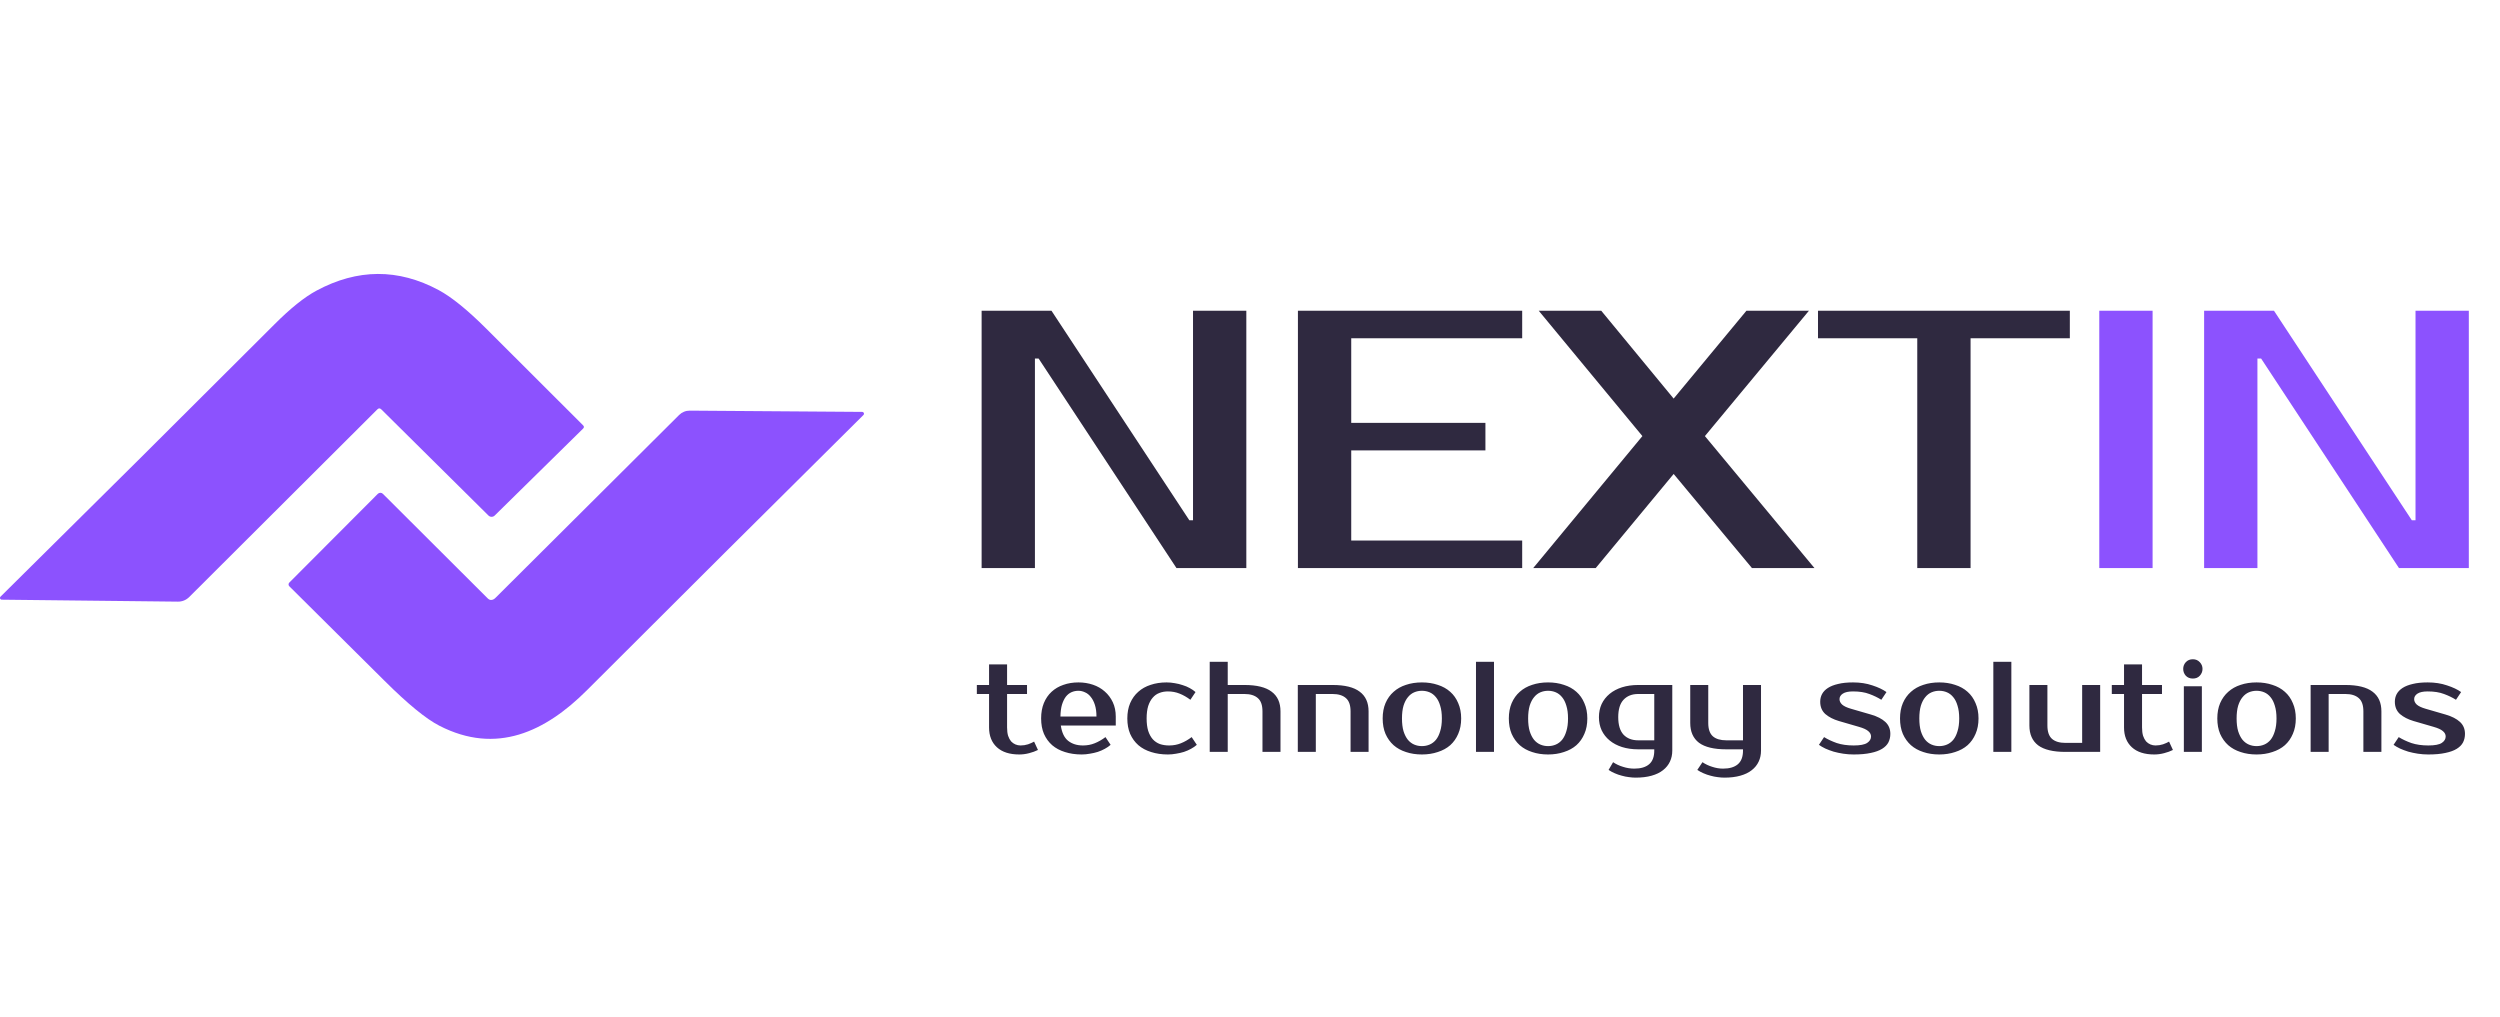<svg width="150" height="61" viewBox="0 0 272 61" fill="none" xmlns="http://www.w3.org/2000/svg">
<path d="M41.054 19.736L20.584 40.153C20.422 40.314 20.231 40.441 20.02 40.527C19.81 40.612 19.584 40.655 19.358 40.652L0.187 40.439C0.149 40.438 0.113 40.426 0.082 40.404C0.051 40.382 0.027 40.352 0.013 40.316C-0.001 40.281 -0.004 40.242 0.004 40.205C0.013 40.168 0.031 40.134 0.059 40.108C10.002 30.284 19.938 20.407 29.867 10.477C31.607 8.734 33.13 7.513 34.435 6.814C38.897 4.415 43.328 4.395 47.728 6.755C49.132 7.51 50.86 8.91 52.913 10.957C56.426 14.457 59.935 17.96 63.438 21.466C63.56 21.588 63.56 21.709 63.438 21.827L53.823 31.284C53.734 31.373 53.612 31.423 53.486 31.423C53.359 31.423 53.237 31.373 53.146 31.284L41.484 19.731C41.339 19.59 41.196 19.591 41.054 19.736Z" fill="#8C52FE"/>
<path d="M53.447 40.469C53.522 40.467 53.601 40.447 53.679 40.409C53.758 40.37 53.833 40.315 53.902 40.246L73.888 20.344C74.04 20.192 74.221 20.072 74.42 19.991C74.62 19.909 74.834 19.868 75.05 19.87L93.8 20.008C93.84 20.008 93.879 20.019 93.912 20.041C93.945 20.063 93.971 20.095 93.986 20.132C94.001 20.168 94.004 20.209 93.996 20.248C93.987 20.287 93.967 20.322 93.939 20.349C83.907 30.292 73.882 40.271 63.863 50.286C59.34 54.81 54.011 57.346 47.802 54.152C46.345 53.404 44.361 51.779 41.85 49.278C38.393 45.841 34.936 42.408 31.479 38.981C31.452 38.955 31.43 38.923 31.415 38.888C31.4 38.853 31.393 38.816 31.393 38.778C31.393 38.74 31.4 38.703 31.415 38.668C31.43 38.633 31.452 38.602 31.479 38.576L41.109 28.921C41.182 28.848 41.282 28.808 41.384 28.808C41.487 28.808 41.585 28.848 41.657 28.921C45.437 32.685 49.239 36.476 53.062 40.296C53.184 40.418 53.312 40.475 53.447 40.469Z" fill="#8C52FE"/>
<path d="M135.6 9V37H128L113 14.2H112.6V37H106.8V9H114.4L129.4 31.8H129.8V9H135.6ZM147.014 12V21.2H161.614V24.2H147.014V34H165.614V37H141.214V9H165.614V12H147.014ZM185.493 22.64L197.413 37H190.613L182.093 26.76L173.613 37H166.812L178.693 22.64L167.413 9H174.213L182.093 18.56L190.013 9H196.813L185.493 22.64ZM225.198 12H214.398V37H208.598V12H197.798V9H225.198V12Z" fill="#2F2940"/>
<path d="M234.202 37H228.402V9H234.202V37ZM268.608 9V37H261.008L246.008 14.2H245.608V37H239.808V9H247.408L262.408 31.8H262.808V9H268.608Z" fill="#8C52FE"/>
<path d="M107.61 50.7H106.28V49.72H107.61V47.48H109.57V49.72H111.74V50.7H109.57V54.34C109.57 54.695 109.607 54.998 109.682 55.25C109.766 55.493 109.873 55.693 110.004 55.852C110.144 56.001 110.303 56.113 110.48 56.188C110.657 56.263 110.844 56.3 111.04 56.3C111.32 56.3 111.591 56.258 111.852 56.174C112.113 56.081 112.333 55.983 112.51 55.88L112.93 56.79C112.65 56.93 112.328 57.047 111.964 57.14C111.609 57.233 111.255 57.28 110.9 57.28C109.845 57.28 109.033 57.019 108.464 56.496C107.895 55.973 107.61 55.255 107.61 54.34V50.7ZM117.825 56.3C118.282 56.3 118.707 56.221 119.099 56.062C119.5 55.903 119.892 55.679 120.275 55.39L120.835 56.23C120.657 56.389 120.447 56.533 120.205 56.664C119.971 56.795 119.715 56.907 119.435 57C119.164 57.084 118.879 57.149 118.581 57.196C118.282 57.252 117.983 57.28 117.685 57.28C117.022 57.28 116.415 57.191 115.865 57.014C115.323 56.846 114.861 56.599 114.479 56.272C114.096 55.936 113.797 55.525 113.583 55.04C113.377 54.555 113.275 53.995 113.275 53.36C113.275 52.735 113.373 52.179 113.569 51.694C113.774 51.199 114.054 50.789 114.409 50.462C114.773 50.126 115.202 49.874 115.697 49.706C116.191 49.529 116.737 49.44 117.335 49.44C117.895 49.44 118.422 49.524 118.917 49.692C119.411 49.86 119.841 50.107 120.205 50.434C120.569 50.751 120.858 51.139 121.073 51.596C121.287 52.053 121.395 52.571 121.395 53.15V54.13H115.417C115.529 54.905 115.795 55.46 116.215 55.796C116.644 56.132 117.181 56.3 117.825 56.3ZM117.335 50.35C117.064 50.35 116.812 50.401 116.579 50.504C116.345 50.607 116.14 50.77 115.963 50.994C115.795 51.218 115.655 51.507 115.543 51.862C115.44 52.217 115.384 52.646 115.375 53.15H119.295C119.295 52.665 119.239 52.245 119.127 51.89C119.015 51.535 118.865 51.246 118.679 51.022C118.501 50.789 118.291 50.621 118.049 50.518C117.815 50.406 117.577 50.35 117.335 50.35ZM126.923 49.44C127.222 49.44 127.521 49.468 127.819 49.524C128.118 49.571 128.403 49.641 128.673 49.734C128.953 49.818 129.21 49.925 129.443 50.056C129.686 50.187 129.896 50.331 130.073 50.49L129.513 51.33C129.131 51.041 128.739 50.817 128.337 50.658C127.945 50.499 127.521 50.42 127.063 50.42C126.727 50.42 126.419 50.476 126.139 50.588C125.859 50.691 125.617 50.863 125.411 51.106C125.206 51.339 125.043 51.643 124.921 52.016C124.809 52.389 124.753 52.837 124.753 53.36C124.753 53.883 124.809 54.331 124.921 54.704C125.043 55.077 125.211 55.385 125.425 55.628C125.64 55.861 125.897 56.034 126.195 56.146C126.503 56.249 126.839 56.3 127.203 56.3C127.661 56.3 128.085 56.221 128.477 56.062C128.879 55.903 129.271 55.679 129.653 55.39L130.213 56.23C130.036 56.389 129.826 56.533 129.583 56.664C129.35 56.795 129.093 56.907 128.813 57C128.543 57.084 128.258 57.149 127.959 57.196C127.661 57.252 127.362 57.28 127.063 57.28C126.401 57.28 125.794 57.191 125.243 57.014C124.702 56.846 124.24 56.599 123.857 56.272C123.475 55.936 123.176 55.525 122.961 55.04C122.756 54.555 122.653 53.995 122.653 53.36C122.653 52.735 122.756 52.179 122.961 51.694C123.176 51.199 123.47 50.789 123.843 50.462C124.217 50.126 124.665 49.874 125.187 49.706C125.71 49.529 126.289 49.44 126.923 49.44ZM139.317 57H137.357V52.59C137.357 51.918 137.189 51.437 136.853 51.148C136.517 50.849 136.031 50.7 135.397 50.7H133.577V57H131.617V47.2H133.577V49.72H135.397C136.731 49.72 137.716 49.963 138.351 50.448C138.995 50.924 139.317 51.638 139.317 52.59V57ZM148.901 57H146.941V52.59C146.941 51.918 146.773 51.437 146.437 51.148C146.101 50.849 145.615 50.7 144.981 50.7H143.161V57H141.201V49.72H144.981C146.315 49.72 147.3 49.963 147.935 50.448C148.579 50.924 148.901 51.638 148.901 52.59V57ZM154.705 56.37C155.003 56.37 155.283 56.314 155.545 56.202C155.806 56.09 156.035 55.917 156.231 55.684C156.427 55.441 156.581 55.129 156.693 54.746C156.814 54.363 156.875 53.901 156.875 53.36C156.875 52.819 156.814 52.357 156.693 51.974C156.581 51.591 156.427 51.283 156.231 51.05C156.035 50.807 155.806 50.63 155.545 50.518C155.283 50.406 155.003 50.35 154.705 50.35C154.406 50.35 154.126 50.406 153.865 50.518C153.603 50.63 153.375 50.807 153.179 51.05C152.983 51.283 152.824 51.591 152.703 51.974C152.591 52.357 152.535 52.819 152.535 53.36C152.535 53.901 152.591 54.363 152.703 54.746C152.824 55.129 152.983 55.441 153.179 55.684C153.375 55.917 153.603 56.09 153.865 56.202C154.126 56.314 154.406 56.37 154.705 56.37ZM154.705 49.44C155.33 49.44 155.904 49.529 156.427 49.706C156.959 49.874 157.411 50.126 157.785 50.462C158.158 50.789 158.447 51.199 158.653 51.694C158.867 52.179 158.975 52.735 158.975 53.36C158.975 53.995 158.867 54.555 158.653 55.04C158.447 55.525 158.158 55.936 157.785 56.272C157.411 56.599 156.959 56.846 156.427 57.014C155.904 57.191 155.33 57.28 154.705 57.28C154.07 57.28 153.491 57.191 152.969 57.014C152.446 56.846 151.998 56.599 151.625 56.272C151.251 55.936 150.957 55.525 150.743 55.04C150.537 54.555 150.435 53.995 150.435 53.36C150.435 52.735 150.537 52.179 150.743 51.694C150.957 51.199 151.251 50.789 151.625 50.462C151.998 50.126 152.446 49.874 152.969 49.706C153.491 49.529 154.07 49.44 154.705 49.44ZM162.547 57H160.587V47.2H162.547V57ZM168.431 56.37C168.73 56.37 169.01 56.314 169.271 56.202C169.533 56.09 169.761 55.917 169.957 55.684C170.153 55.441 170.307 55.129 170.419 54.746C170.541 54.363 170.601 53.901 170.601 53.36C170.601 52.819 170.541 52.357 170.419 51.974C170.307 51.591 170.153 51.283 169.957 51.05C169.761 50.807 169.533 50.63 169.271 50.518C169.01 50.406 168.73 50.35 168.431 50.35C168.133 50.35 167.853 50.406 167.591 50.518C167.33 50.63 167.101 50.807 166.905 51.05C166.709 51.283 166.551 51.591 166.429 51.974C166.317 52.357 166.261 52.819 166.261 53.36C166.261 53.901 166.317 54.363 166.429 54.746C166.551 55.129 166.709 55.441 166.905 55.684C167.101 55.917 167.33 56.09 167.591 56.202C167.853 56.314 168.133 56.37 168.431 56.37ZM168.431 49.44C169.057 49.44 169.631 49.529 170.153 49.706C170.685 49.874 171.138 50.126 171.511 50.462C171.885 50.789 172.174 51.199 172.379 51.694C172.594 52.179 172.701 52.735 172.701 53.36C172.701 53.995 172.594 54.555 172.379 55.04C172.174 55.525 171.885 55.936 171.511 56.272C171.138 56.599 170.685 56.846 170.153 57.014C169.631 57.191 169.057 57.28 168.431 57.28C167.797 57.28 167.218 57.191 166.695 57.014C166.173 56.846 165.725 56.599 165.351 56.272C164.978 55.936 164.684 55.525 164.469 55.04C164.264 54.555 164.161 53.995 164.161 53.36C164.161 52.735 164.264 52.179 164.469 51.694C164.684 51.199 164.978 50.789 165.351 50.462C165.725 50.126 166.173 49.874 166.695 49.706C167.218 49.529 167.797 49.44 168.431 49.44ZM178.234 50.7C177.562 50.7 177.03 50.91 176.638 51.33C176.255 51.741 176.064 52.371 176.064 53.22C176.064 54.069 176.255 54.704 176.638 55.124C177.03 55.535 177.562 55.74 178.234 55.74H179.984V50.7H178.234ZM181.944 56.86C181.944 57.299 181.86 57.695 181.692 58.05C181.524 58.414 181.272 58.727 180.936 58.988C180.609 59.249 180.194 59.45 179.69 59.59C179.195 59.73 178.617 59.8 177.954 59.8C177.73 59.8 177.487 59.781 177.226 59.744C176.974 59.716 176.717 59.665 176.456 59.59C176.195 59.525 175.938 59.436 175.686 59.324C175.443 59.221 175.219 59.1 175.014 58.96L175.504 58.12C175.821 58.335 176.181 58.503 176.582 58.624C176.983 58.755 177.394 58.82 177.814 58.82C178.514 58.82 179.051 58.661 179.424 58.344C179.797 58.027 179.984 57.532 179.984 56.86V56.72H178.234C177.59 56.72 177.002 56.636 176.47 56.468C175.947 56.3 175.499 56.062 175.126 55.754C174.753 55.446 174.463 55.077 174.258 54.648C174.062 54.219 173.964 53.743 173.964 53.22C173.964 52.697 174.062 52.221 174.258 51.792C174.463 51.363 174.753 50.994 175.126 50.686C175.499 50.378 175.947 50.14 176.47 49.972C177.002 49.804 177.59 49.72 178.234 49.72H181.944V56.86ZM189.638 56.72H187.818C186.483 56.72 185.494 56.482 184.85 56.006C184.215 55.521 183.898 54.802 183.898 53.85V49.72H185.858V53.85C185.858 54.522 186.026 55.007 186.362 55.306C186.698 55.595 187.183 55.74 187.818 55.74H189.638V49.72H191.598V56.86C191.598 57.299 191.514 57.695 191.346 58.05C191.178 58.414 190.926 58.727 190.59 58.988C190.263 59.249 189.848 59.45 189.344 59.59C188.849 59.73 188.271 59.8 187.608 59.8C187.384 59.8 187.141 59.781 186.88 59.744C186.628 59.716 186.371 59.665 186.11 59.59C185.849 59.525 185.592 59.436 185.34 59.324C185.097 59.221 184.873 59.1 184.668 58.96L185.228 58.12C185.545 58.335 185.9 58.503 186.292 58.624C186.684 58.755 187.076 58.82 187.468 58.82C188.168 58.82 188.705 58.661 189.078 58.344C189.451 58.027 189.638 57.532 189.638 56.86V56.72ZM200.139 51.26C200.139 51.475 200.232 51.671 200.419 51.848C200.615 52.025 200.941 52.179 201.399 52.31L203.569 52.94C204.241 53.136 204.759 53.402 205.123 53.738C205.487 54.074 205.669 54.508 205.669 55.04C205.669 55.376 205.599 55.684 205.459 55.964C205.319 56.235 205.09 56.468 204.773 56.664C204.455 56.86 204.045 57.009 203.541 57.112C203.037 57.224 202.416 57.28 201.679 57.28C201.296 57.28 200.918 57.252 200.545 57.196C200.181 57.14 199.831 57.065 199.495 56.972C199.168 56.869 198.869 56.757 198.599 56.636C198.328 56.505 198.095 56.37 197.899 56.23L198.459 55.39C198.851 55.633 199.308 55.847 199.831 56.034C200.363 56.211 200.979 56.3 201.679 56.3C202.379 56.3 202.869 56.207 203.149 56.02C203.429 55.833 203.569 55.6 203.569 55.32C203.569 55.105 203.471 54.914 203.275 54.746C203.079 54.569 202.733 54.41 202.239 54.27L200.069 53.64C199.471 53.463 198.981 53.211 198.599 52.884C198.225 52.548 198.039 52.1 198.039 51.54C198.039 51.241 198.104 50.966 198.235 50.714C198.375 50.453 198.589 50.229 198.879 50.042C199.168 49.855 199.537 49.711 199.985 49.608C200.433 49.496 200.974 49.44 201.609 49.44C202.383 49.44 203.083 49.547 203.709 49.762C204.343 49.967 204.857 50.21 205.249 50.49L204.689 51.33C204.306 51.087 203.872 50.877 203.387 50.7C202.901 50.513 202.309 50.42 201.609 50.42C201.114 50.42 200.745 50.499 200.503 50.658C200.26 50.817 200.139 51.017 200.139 51.26ZM210.992 56.37C211.29 56.37 211.57 56.314 211.832 56.202C212.093 56.09 212.322 55.917 212.518 55.684C212.714 55.441 212.868 55.129 212.98 54.746C213.101 54.363 213.162 53.901 213.162 53.36C213.162 52.819 213.101 52.357 212.98 51.974C212.868 51.591 212.714 51.283 212.518 51.05C212.322 50.807 212.093 50.63 211.832 50.518C211.57 50.406 211.29 50.35 210.992 50.35C210.693 50.35 210.413 50.406 210.152 50.518C209.89 50.63 209.662 50.807 209.466 51.05C209.27 51.283 209.111 51.591 208.99 51.974C208.878 52.357 208.822 52.819 208.822 53.36C208.822 53.901 208.878 54.363 208.99 54.746C209.111 55.129 209.27 55.441 209.466 55.684C209.662 55.917 209.89 56.09 210.152 56.202C210.413 56.314 210.693 56.37 210.992 56.37ZM210.992 49.44C211.617 49.44 212.191 49.529 212.714 49.706C213.246 49.874 213.698 50.126 214.072 50.462C214.445 50.789 214.734 51.199 214.94 51.694C215.154 52.179 215.262 52.735 215.262 53.36C215.262 53.995 215.154 54.555 214.94 55.04C214.734 55.525 214.445 55.936 214.072 56.272C213.698 56.599 213.246 56.846 212.714 57.014C212.191 57.191 211.617 57.28 210.992 57.28C210.357 57.28 209.778 57.191 209.256 57.014C208.733 56.846 208.285 56.599 207.912 56.272C207.538 55.936 207.244 55.525 207.03 55.04C206.824 54.555 206.722 53.995 206.722 53.36C206.722 52.735 206.824 52.179 207.03 51.694C207.244 51.199 207.538 50.789 207.912 50.462C208.285 50.126 208.733 49.874 209.256 49.706C209.778 49.529 210.357 49.44 210.992 49.44ZM218.835 57H216.875V47.2H218.835V57ZM220.798 49.72H222.758V54.13C222.758 54.802 222.926 55.287 223.262 55.586C223.598 55.875 224.084 56.02 224.718 56.02H226.538V49.72H228.498V57H224.718C223.384 57 222.394 56.762 221.75 56.286C221.116 55.801 220.798 55.082 220.798 54.13V49.72ZM231.094 50.7H229.764V49.72H231.094V47.48H233.054V49.72H235.224V50.7H233.054V54.34C233.054 54.695 233.092 54.998 233.166 55.25C233.25 55.493 233.358 55.693 233.488 55.852C233.628 56.001 233.787 56.113 233.964 56.188C234.142 56.263 234.328 56.3 234.524 56.3C234.804 56.3 235.075 56.258 235.336 56.174C235.598 56.081 235.817 55.983 235.994 55.88L236.414 56.79C236.134 56.93 235.812 57.047 235.448 57.14C235.094 57.233 234.739 57.28 234.384 57.28C233.33 57.28 232.518 57.019 231.948 56.496C231.379 55.973 231.094 55.255 231.094 54.34V50.7ZM239.563 57H237.603V49.86H239.563V57ZM239.633 47.97C239.633 48.25 239.535 48.497 239.339 48.712C239.152 48.917 238.9 49.02 238.583 49.02C238.265 49.02 238.009 48.917 237.813 48.712C237.626 48.497 237.533 48.25 237.533 47.97C237.533 47.69 237.626 47.447 237.813 47.242C238.009 47.027 238.265 46.92 238.583 46.92C238.891 46.92 239.143 47.027 239.339 47.242C239.535 47.447 239.633 47.69 239.633 47.97ZM245.513 56.37C245.812 56.37 246.092 56.314 246.353 56.202C246.615 56.09 246.843 55.917 247.039 55.684C247.235 55.441 247.389 55.129 247.501 54.746C247.623 54.363 247.683 53.901 247.683 53.36C247.683 52.819 247.623 52.357 247.501 51.974C247.389 51.591 247.235 51.283 247.039 51.05C246.843 50.807 246.615 50.63 246.353 50.518C246.092 50.406 245.812 50.35 245.513 50.35C245.215 50.35 244.935 50.406 244.673 50.518C244.412 50.63 244.183 50.807 243.987 51.05C243.791 51.283 243.633 51.591 243.511 51.974C243.399 52.357 243.343 52.819 243.343 53.36C243.343 53.901 243.399 54.363 243.511 54.746C243.633 55.129 243.791 55.441 243.987 55.684C244.183 55.917 244.412 56.09 244.673 56.202C244.935 56.314 245.215 56.37 245.513 56.37ZM245.513 49.44C246.139 49.44 246.713 49.529 247.235 49.706C247.767 49.874 248.22 50.126 248.593 50.462C248.967 50.789 249.256 51.199 249.461 51.694C249.676 52.179 249.783 52.735 249.783 53.36C249.783 53.995 249.676 54.555 249.461 55.04C249.256 55.525 248.967 55.936 248.593 56.272C248.22 56.599 247.767 56.846 247.235 57.014C246.713 57.191 246.139 57.28 245.513 57.28C244.879 57.28 244.3 57.191 243.777 57.014C243.255 56.846 242.807 56.599 242.433 56.272C242.06 55.936 241.766 55.525 241.551 55.04C241.346 54.555 241.243 53.995 241.243 53.36C241.243 52.735 241.346 52.179 241.551 51.694C241.766 51.199 242.06 50.789 242.433 50.462C242.807 50.126 243.255 49.874 243.777 49.706C244.3 49.529 244.879 49.44 245.513 49.44ZM259.096 57H257.136V52.59C257.136 51.918 256.968 51.437 256.632 51.148C256.296 50.849 255.811 50.7 255.176 50.7H253.356V57H251.396V49.72H255.176C256.511 49.72 257.495 49.963 258.13 50.448C258.774 50.924 259.096 51.638 259.096 52.59V57ZM262.66 51.26C262.66 51.475 262.753 51.671 262.94 51.848C263.136 52.025 263.463 52.179 263.92 52.31L266.09 52.94C266.762 53.136 267.28 53.402 267.644 53.738C268.008 54.074 268.19 54.508 268.19 55.04C268.19 55.376 268.12 55.684 267.98 55.964C267.84 56.235 267.611 56.468 267.294 56.664C266.977 56.86 266.566 57.009 266.062 57.112C265.558 57.224 264.937 57.28 264.2 57.28C263.817 57.28 263.439 57.252 263.066 57.196C262.702 57.14 262.352 57.065 262.016 56.972C261.689 56.869 261.391 56.757 261.12 56.636C260.849 56.505 260.616 56.37 260.42 56.23L260.98 55.39C261.372 55.633 261.829 55.847 262.352 56.034C262.884 56.211 263.5 56.3 264.2 56.3C264.9 56.3 265.39 56.207 265.67 56.02C265.95 55.833 266.09 55.6 266.09 55.32C266.09 55.105 265.992 54.914 265.796 54.746C265.6 54.569 265.255 54.41 264.76 54.27L262.59 53.64C261.993 53.463 261.503 53.211 261.12 52.884C260.747 52.548 260.56 52.1 260.56 51.54C260.56 51.241 260.625 50.966 260.756 50.714C260.896 50.453 261.111 50.229 261.4 50.042C261.689 49.855 262.058 49.711 262.506 49.608C262.954 49.496 263.495 49.44 264.13 49.44C264.905 49.44 265.605 49.547 266.23 49.762C266.865 49.967 267.378 50.21 267.77 50.49L267.21 51.33C266.827 51.087 266.393 50.877 265.908 50.7C265.423 50.513 264.83 50.42 264.13 50.42C263.635 50.42 263.267 50.499 263.024 50.658C262.781 50.817 262.66 51.017 262.66 51.26Z" fill="#2F2940"/>
</svg>
